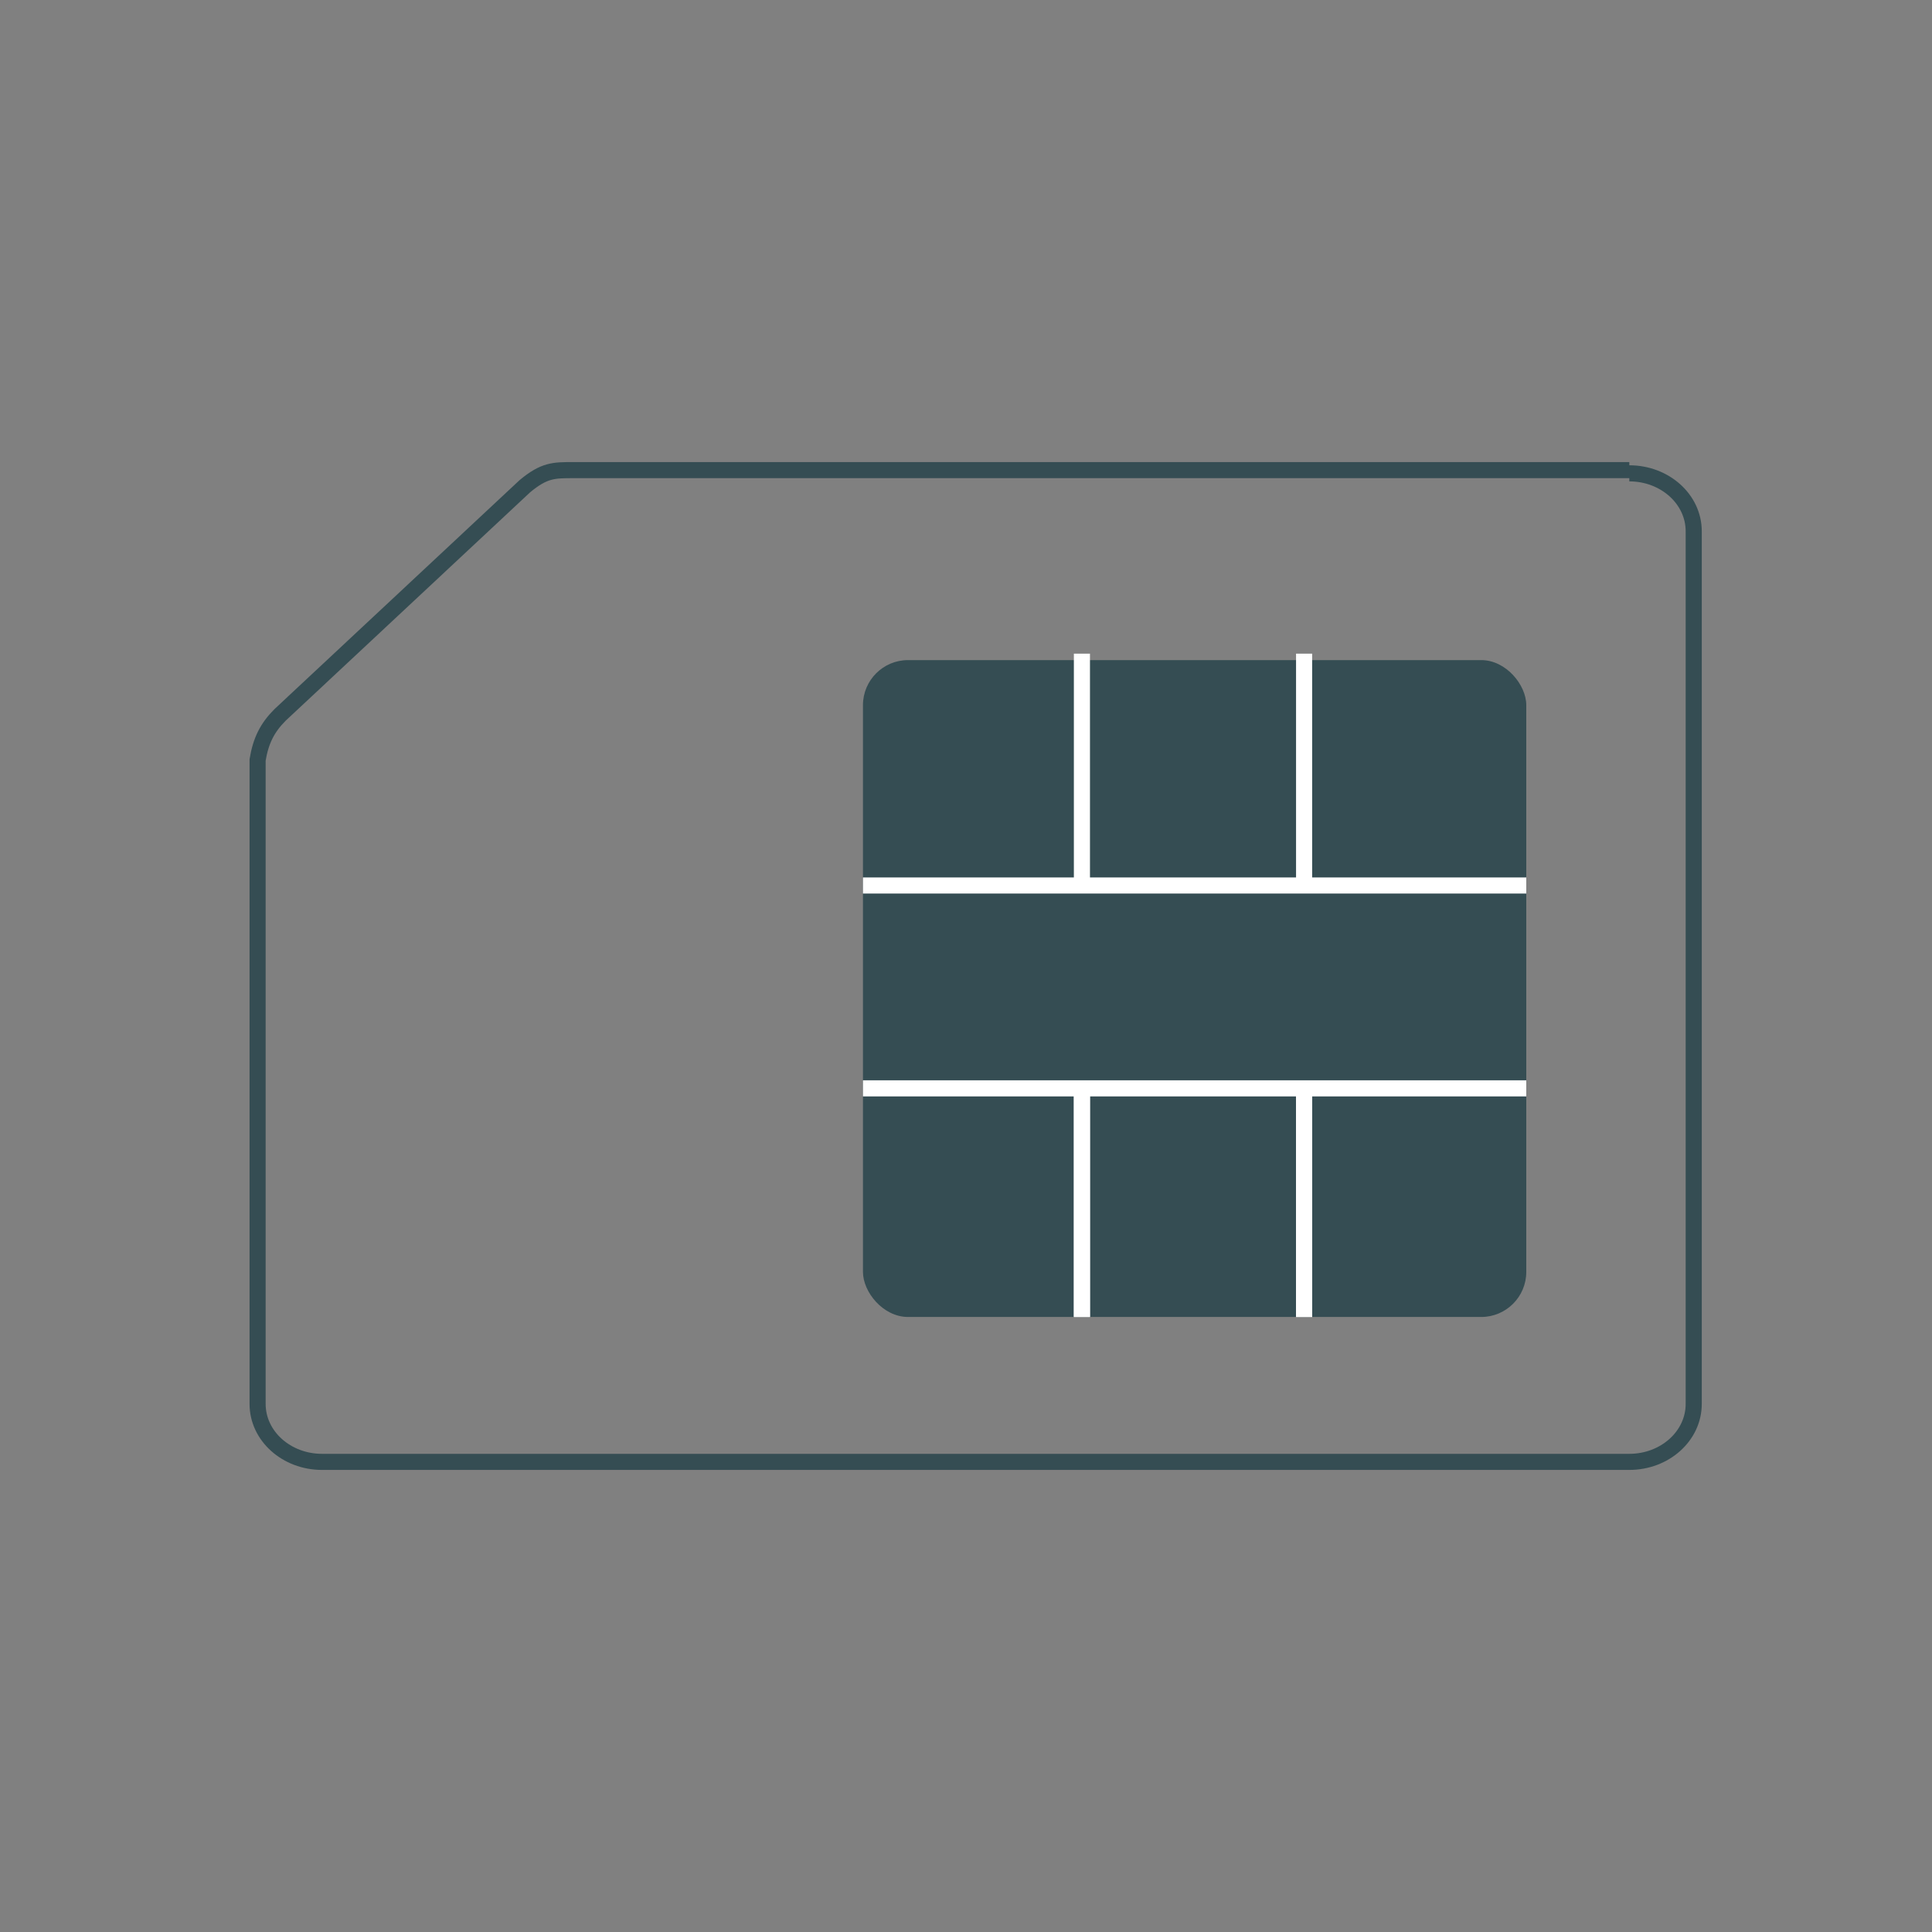 <svg xmlns="http://www.w3.org/2000/svg" id="Simkort" viewBox="0 0 60 60"><rect x="0" y="0" width="60" height="60" fill="#808080" stroke="none"/><defs><style>      .st0 {        stroke: #354d53;      }      .st0, .st1 {        fill: none;        stroke-miterlimit: 10;        stroke-width: .5px;      }      .st1 {        stroke: #fff;      }      .st2 {        fill: #354d53;      }    </style></defs><path class="st0" d="M50.6,14.6H17.8c-.6,0-.9,0-1.5.5l-7.6,7.1c-.4.4-.6.8-.7,1.4v20c0,1,.9,1.8,2,1.8h40.6c1.1,0,2-.8,2-1.8v-27.1c0-1-.9-1.8-2-1.8"></path><rect class="st2" x="26.8" y="20.5" width="20.6" height="20.4" rx="1.4" ry="1.4"></rect><g><line class="st1" x1="26.8" y1="33.8" x2="47.4" y2="33.8"></line><line class="st1" x1="26.8" y1="27.5" x2="47.4" y2="27.5"></line></g><g><line class="st1" x1="33.6" y1="40.9" x2="33.6" y2="33.8"></line><line class="st1" x1="40.5" y1="40.9" x2="40.5" y2="33.8"></line></g><g><line class="st1" x1="33.6" y1="40.9" x2="33.6" y2="33.8"></line><line class="st1" x1="40.5" y1="40.9" x2="40.5" y2="33.8"></line></g><g><line class="st1" x1="33.6" y1="27.3" x2="33.6" y2="20.3"></line><line class="st1" x1="40.5" y1="27.3" x2="40.5" y2="20.3"></line></g></svg>